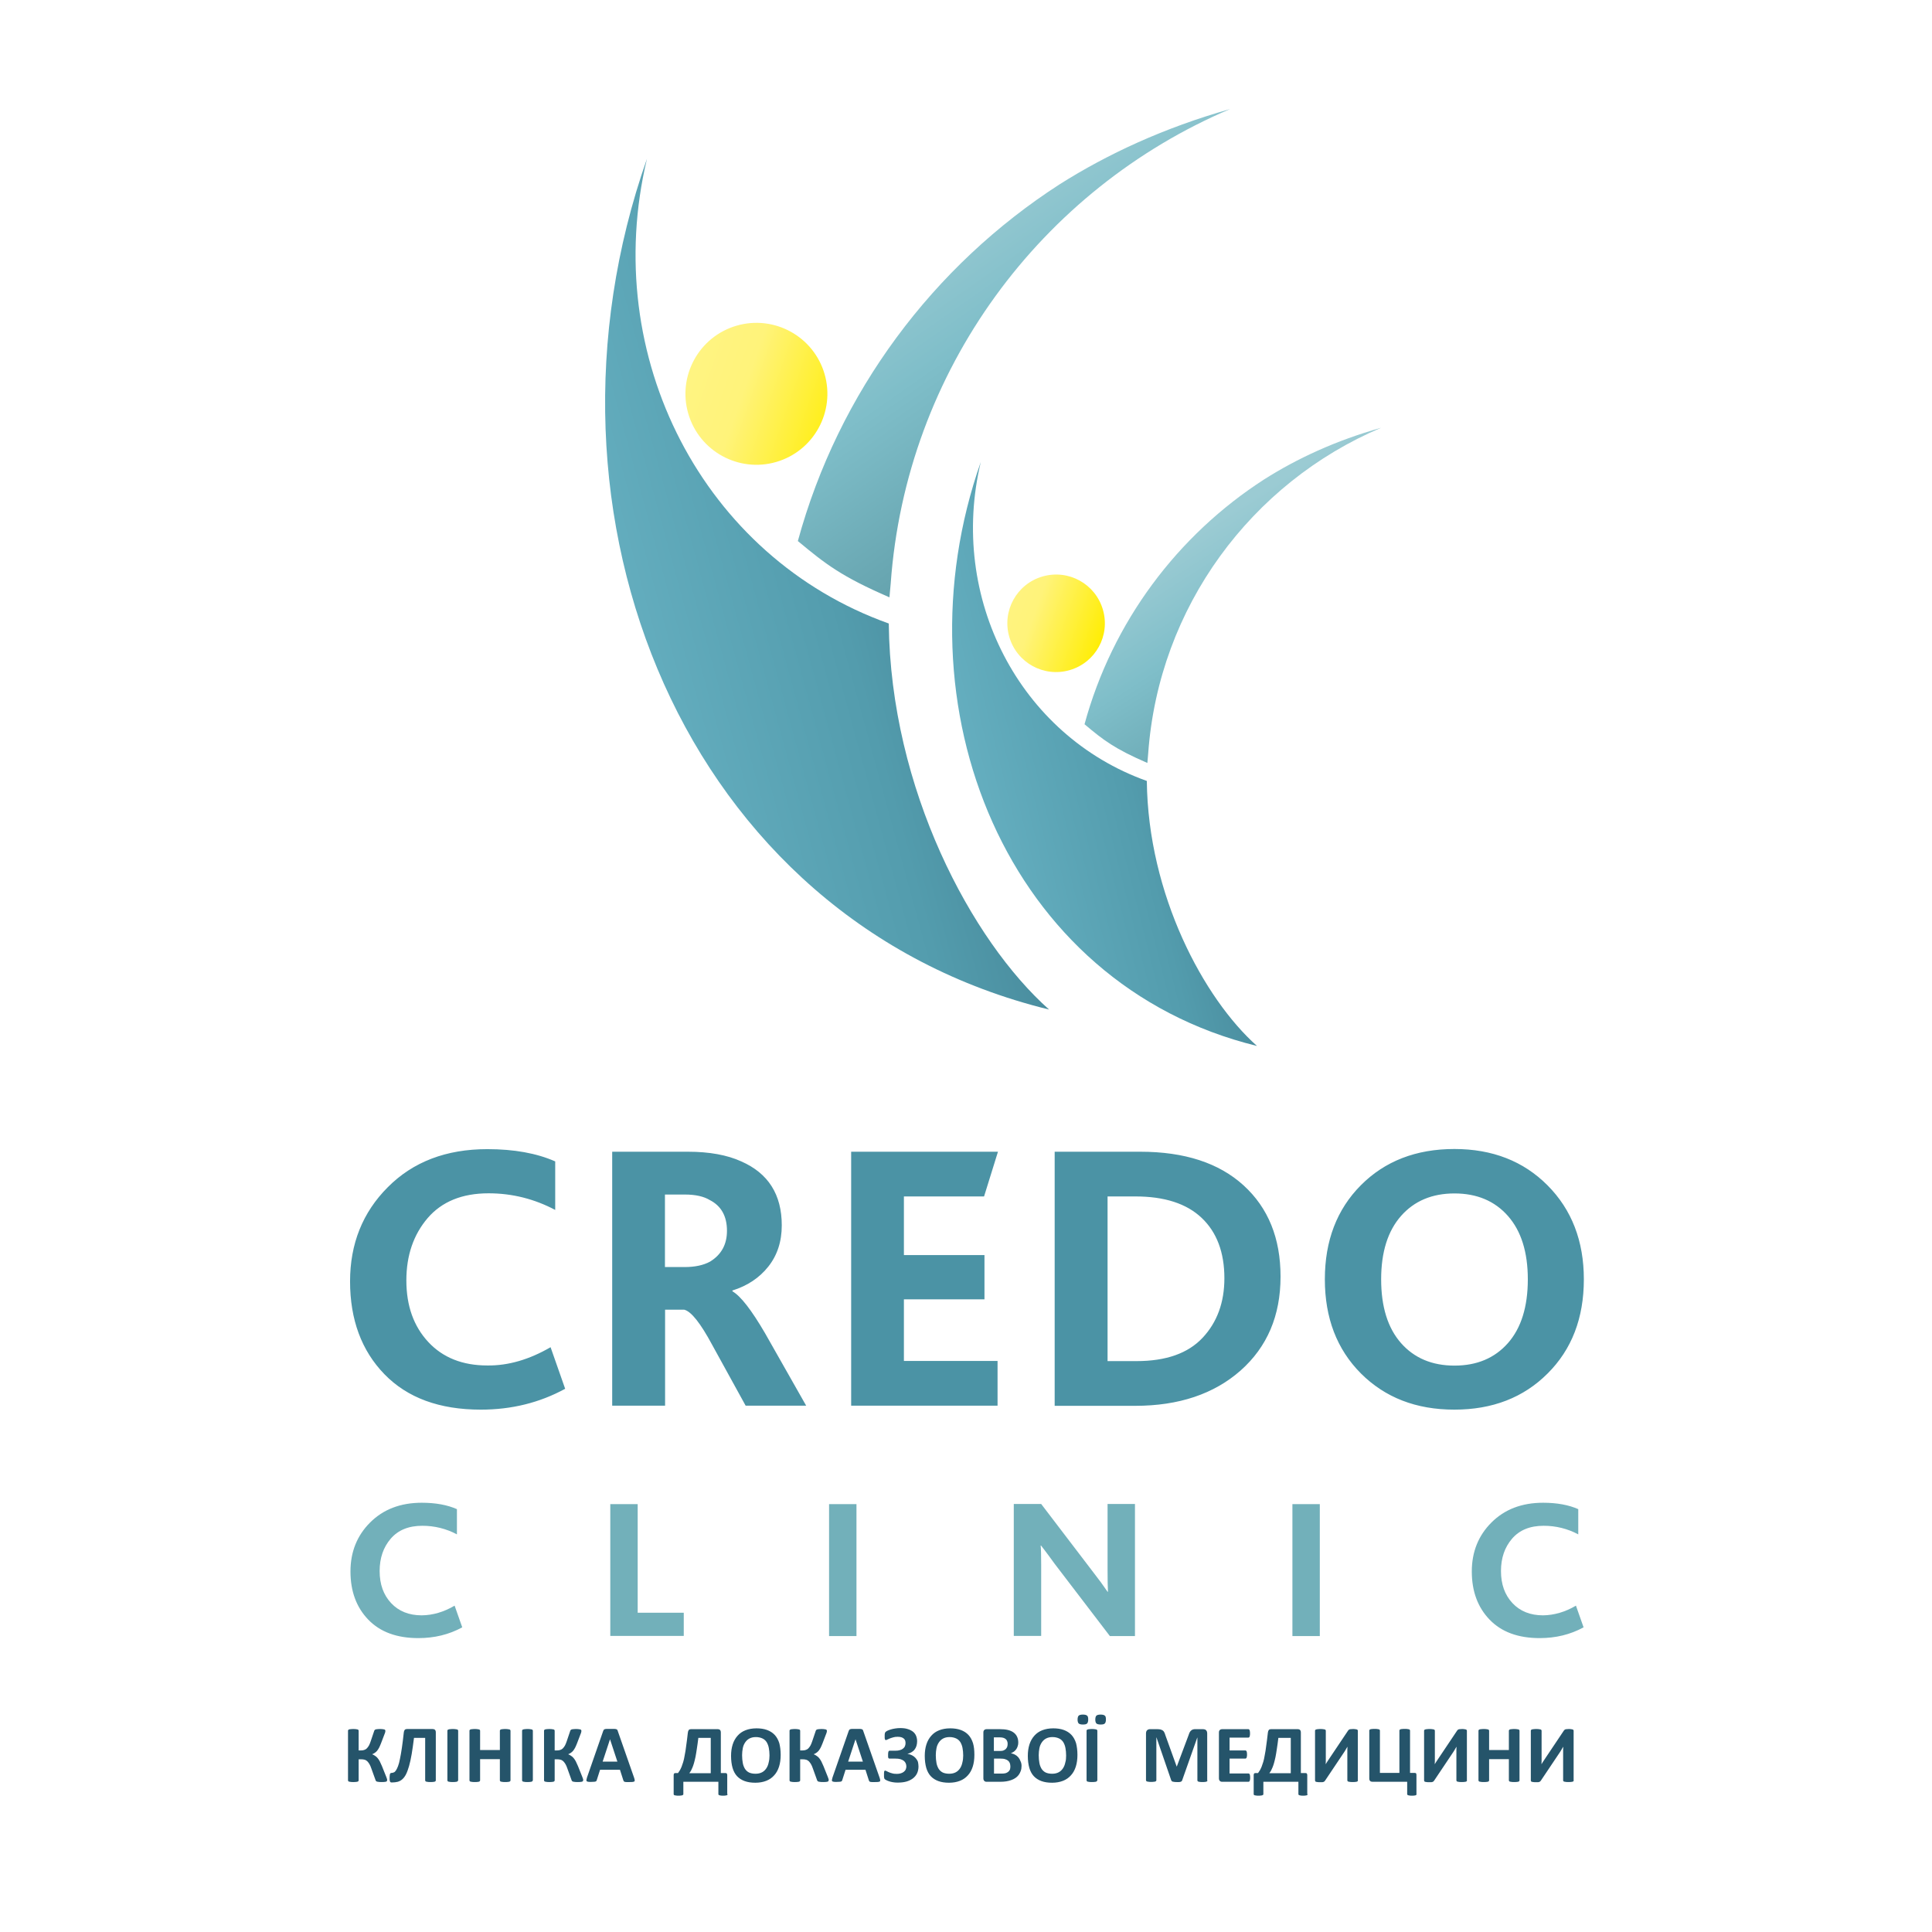 <?xml version="1.0" encoding="UTF-8"?> <!-- Generator: Adobe Illustrator 24.1.2, SVG Export Plug-In . SVG Version: 6.00 Build 0) --> <svg xmlns="http://www.w3.org/2000/svg" xmlns:xlink="http://www.w3.org/1999/xlink" id="Слой_1" x="0px" y="0px" viewBox="0 0 141.73 141.73" style="enable-background:new 0 0 141.73 141.73;" xml:space="preserve"> <style type="text/css"> .st0{fill:#207243;} .st1{filter:url(#Adobe_OpacityMaskFilter);} .st2{fill:#FFFFFF;} .st3{fill:url(#);} .st4{mask:url(#SVGID_1_);} .st5{clip-path:url(#SVGID_2_);fill:#207243;} .st6{filter:url(#Adobe_OpacityMaskFilter_1_);} .st7{mask:url(#SVGID_4_);} .st8{clip-path:url(#SVGID_5_);fill:#207243;} .st9{filter:url(#Adobe_OpacityMaskFilter_2_);} .st10{mask:url(#SVGID_6_);} .st11{clip-path:url(#SVGID_8_);fill:#207243;} .st12{filter:url(#Adobe_OpacityMaskFilter_3_);} .st13{mask:url(#SVGID_9_);} .st14{clip-path:url(#SVGID_10_);fill:#207243;} .st15{filter:url(#Adobe_OpacityMaskFilter_4_);} .st16{mask:url(#SVGID_11_);} .st17{clip-path:url(#SVGID_12_);fill:#207243;} .st18{filter:url(#Adobe_OpacityMaskFilter_5_);} .st19{mask:url(#SVGID_14_);} .st20{clip-path:url(#SVGID_15_);fill:#207243;} .st21{fill:#C5002C;} .st22{fill:#1E5C8C;} .st23{fill-rule:evenodd;clip-rule:evenodd;fill:#77B2CE;} .st24{fill-rule:evenodd;clip-rule:evenodd;fill:#77B3CF;} .st25{fill-rule:evenodd;clip-rule:evenodd;fill:#244673;} .st26{fill:#244673;} .st27{fill:#4B93A5;} .st28{fill:#72B0BA;} .st29{clip-path:url(#SVGID_16_);fill:url(#SVGID_18_);} .st30{clip-path:url(#SVGID_19_);fill:url(#SVGID_20_);} .st31{clip-path:url(#SVGID_22_);fill:url(#SVGID_23_);} .st32{clip-path:url(#SVGID_24_);fill:url(#SVGID_26_);} .st33{clip-path:url(#SVGID_27_);fill:url(#SVGID_28_);} .st34{clip-path:url(#SVGID_30_);fill:url(#SVGID_31_);} .st35{fill:#25546A;} .st36{fill:#274842;} .st37{fill:#3B3C3A;} .st38{fill:#144175;} .st39{fill:#9E0B0C;} .st40{fill:#1B4D8B;} .st41{fill:#9B9C9C;} .st42{clip-path:url(#SVGID_32_);} .st43{clip-path:url(#SVGID_36_);} .st44{clip-path:url(#SVGID_37_);} .st45{clip-path:url(#SVGID_40_);} .st46{clip-path:url(#SVGID_43_);} .st47{clip-path:url(#SVGID_46_);} .st48{clip-path:url(#SVGID_49_);} .st49{clip-path:url(#SVGID_52_);} .st50{clip-path:url(#SVGID_56_);} .st51{clip-path:url(#SVGID_60_);} .st52{clip-path:url(#SVGID_64_);} .st53{clip-path:url(#SVGID_68_);} .st54{fill:#C50015;} .st55{fill-rule:evenodd;clip-rule:evenodd;fill:#C72921;} .st56{fill-rule:evenodd;clip-rule:evenodd;fill:#FFFFFF;} .st57{fill-rule:evenodd;clip-rule:evenodd;fill:#DB8910;} .st58{fill:#2059A2;} .st59{fill:#DB8910;} .st60{fill:#1865AD;} .st61{fill:#243E64;} .st62{fill:#44865D;} .st63{fill:#3C91CF;} .st64{fill:none;stroke:#3C91CF;stroke-width:0.536;stroke-miterlimit:22.926;} .st65{fill:none;stroke:#3C91CF;stroke-width:0.699;stroke-miterlimit:22.926;} .st66{clip-path:url(#SVGID_72_);} .st67{fill:none;stroke:#000000;stroke-width:0.216;stroke-miterlimit:22.926;} .st68{fill-rule:evenodd;clip-rule:evenodd;} .st69{fill:#252065;} .st70{fill:#255498;} .st71{fill:url(#SVGID_76_);} .st72{fill:url(#SVGID_78_);} .st73{fill:#121100;} .st74{fill:#9C9D9D;} .st75{fill:#CBAF69;} .st76{fill-rule:evenodd;clip-rule:evenodd;fill:#CBAF69;} .st77{fill-rule:evenodd;clip-rule:evenodd;fill:#D7B855;} .st78{fill-rule:evenodd;clip-rule:evenodd;fill:#7F601C;} .st79{fill-rule:evenodd;clip-rule:evenodd;fill:#171500;} .st80{fill-rule:evenodd;clip-rule:evenodd;fill:#EDF7FD;} .st81{fill-rule:evenodd;clip-rule:evenodd;fill:#4271B3;} .st82{fill-rule:evenodd;clip-rule:evenodd;fill:#213846;} .st83{fill-rule:evenodd;clip-rule:evenodd;fill:#9BC3E8;} .st84{fill-rule:evenodd;clip-rule:evenodd;fill:#1E2B45;} .st85{fill-rule:evenodd;clip-rule:evenodd;fill:#A85424;} .st86{fill-rule:evenodd;clip-rule:evenodd;fill:#AD8624;} .st87{fill:none;} .st88{fill:#355847;} .st89{fill-rule:evenodd;clip-rule:evenodd;fill:#3C974C;} .st90{clip-path:url(#SVGID_80_);fill:url(#SVGID_82_);} .st91{clip-path:url(#SVGID_84_);} .st92{clip-path:url(#SVGID_86_);} .st93{fill:none;stroke:#F7FBFE;stroke-width:0.427;stroke-miterlimit:22.926;} .st94{clip-path:url(#SVGID_90_);} .st95{clip-path:url(#SVGID_92_);} .st96{clip-path:url(#SVGID_96_);} .st97{clip-path:url(#SVGID_98_);} .st98{clip-path:url(#SVGID_102_);} .st99{clip-path:url(#SVGID_103_);} .st100{clip-path:url(#SVGID_106_);fill:url(#SVGID_107_);} .st101{clip-path:url(#SVGID_109_);} .st102{clip-path:url(#SVGID_111_);} .st103{clip-path:url(#SVGID_115_);} .st104{clip-path:url(#SVGID_117_);} .st105{clip-path:url(#SVGID_121_);} .st106{clip-path:url(#SVGID_123_);} .st107{clip-path:url(#SVGID_127_);fill:url(#SVGID_129_);} .st108{clip-path:url(#SVGID_131_);} .st109{clip-path:url(#SVGID_133_);} .st110{fill:#F1E713;} .st111{clip-path:url(#SVGID_136_);} .st112{clip-path:url(#SVGID_138_);} .st113{fill:#313B85;} .st114{clip-path:url(#SVGID_142_);} .st115{clip-path:url(#SVGID_144_);} .st116{fill:#BDBCBA;} .st117{clip-path:url(#SVGID_148_);fill:url(#SVGID_150_);} .st118{clip-path:url(#SVGID_152_);} .st119{clip-path:url(#SVGID_154_);} .st120{clip-path:url(#SVGID_157_);fill:url(#SVGID_159_);} .st121{fill:#3F8CCA;} .st122{fill:none;stroke:#333C88;stroke-width:0.505;stroke-miterlimit:22.926;} .st123{clip-path:url(#SVGID_161_);fill:url(#SVGID_163_);} .st124{clip-path:url(#SVGID_165_);fill:url(#SVGID_167_);} .st125{clip-path:url(#SVGID_169_);fill:url(#SVGID_171_);} .st126{clip-path:url(#SVGID_173_);fill:url(#SVGID_175_);} .st127{clip-path:url(#SVGID_176_);fill:url(#SVGID_178_);} .st128{clip-path:url(#SVGID_180_);fill:url(#SVGID_182_);} .st129{clip-path:url(#SVGID_184_);fill:url(#SVGID_185_);} .st130{clip-path:url(#SVGID_187_);fill:url(#SVGID_188_);} .st131{fill:none;stroke:#333C88;stroke-width:0.427;stroke-miterlimit:22.926;} .st132{clip-path:url(#SVGID_190_);fill:url(#SVGID_191_);} .st133{fill-rule:evenodd;clip-rule:evenodd;fill:#6DA93A;} .st134{fill:#6DA93A;} .st135{fill:#0A4541;} .st136{fill:#494A49;} .st137{fill:#292830;} .st138{fill:#C8291F;} .st139{fill-rule:evenodd;clip-rule:evenodd;fill:#F0DC30;} .st140{fill-rule:evenodd;clip-rule:evenodd;fill:#C9381D;} .st141{fill-rule:evenodd;clip-rule:evenodd;fill:#53A260;} .st142{fill:url(#SVGID_193_);} .st143{fill:url(#SVGID_194_);} .st144{fill:url(#SVGID_196_);} .st145{fill:url(#SVGID_197_);} .st146{fill:url(#SVGID_199_);} .st147{fill:url(#SVGID_200_);} .st148{fill:url(#SVGID_202_);} .st149{fill:url(#SVGID_203_);} .st150{fill:url(#SVGID_205_);} .st151{fill:url(#SVGID_206_);} .st152{fill:url(#SVGID_208_);} .st153{fill:url(#SVGID_209_);} .st154{fill:url(#SVGID_211_);} .st155{fill:url(#SVGID_212_);} .st156{fill:url(#SVGID_213_);} .st157{fill:url(#SVGID_214_);} .st158{fill:url(#SVGID_215_);} .st159{fill:url(#SVGID_216_);} .st160{fill:url(#SVGID_217_);} .st161{fill:url(#SVGID_218_);} .st162{fill:url(#SVGID_219_);} .st163{fill:url(#SVGID_220_);} .st164{fill:url(#SVGID_221_);} .st165{fill:url(#SVGID_222_);} .st166{fill:url(#SVGID_223_);} .st167{fill:url(#SVGID_224_);} .st168{fill-rule:evenodd;clip-rule:evenodd;fill:#FEFEFE;} .st169{fill-rule:evenodd;clip-rule:evenodd;fill:#121100;} .st170{fill-rule:evenodd;clip-rule:evenodd;fill:#090100;} .st171{clip-path:url(#SVGID_225_);} .st172{fill:url(#SVGID_226_);} .st173{fill:url(#SVGID_227_);} .st174{fill:url(#SVGID_228_);} .st175{fill:url(#SVGID_229_);} .st176{fill:url(#SVGID_230_);} .st177{fill:url(#SVGID_231_);} .st178{fill:url(#SVGID_232_);} .st179{fill:url(#SVGID_233_);} .st180{fill:url(#SVGID_234_);} .st181{fill:url(#SVGID_235_);} .st182{fill:url(#SVGID_236_);} .st183{fill:url(#SVGID_237_);} .st184{fill:url(#SVGID_238_);} .st185{fill:url(#SVGID_240_);} .st186{fill:#9A7100;} .st187{fill:#966400;} .st188{fill-rule:evenodd;clip-rule:evenodd;fill:#710F00;} .st189{fill:#945A42;} .st190{fill-rule:evenodd;clip-rule:evenodd;fill:#9C2D35;} .st191{fill:#710F00;} .st192{fill-rule:evenodd;clip-rule:evenodd;fill:#9A7100;} .st193{fill:#721301;} .st194{fill-rule:evenodd;clip-rule:evenodd;fill:#15140D;} .st195{fill:#422609;} .st196{fill:#C82F14;} .st197{fill:#EECECE;} .st198{fill:none;stroke:#229E95;stroke-width:41.017;stroke-miterlimit:10;} .st199{fill:#229E95;} .st200{fill:#06483F;} .st201{fill:#FEFEFE;} .st202{fill:#F1B634;} .st203{fill:#54362C;} .st204{fill-rule:evenodd;clip-rule:evenodd;fill:#7B2928;stroke:#7B2928;stroke-width:0.283;stroke-miterlimit:10;} .st205{fill-rule:evenodd;clip-rule:evenodd;fill:#9C2228;} .st206{fill:#9C2228;} .st207{fill:#0E0C00;} .st208{fill:#431F25;} .st209{fill:#94003A;} .st210{fill:#FAF8CD;} .st211{fill-rule:evenodd;clip-rule:evenodd;fill:#D6B900;} .st212{clip-path:url(#SVGID_241_);fill:url(#XMLID_12_);} .st213{clip-path:url(#SVGID_242_);fill:url(#XMLID_13_);} .st214{clip-path:url(#SVGID_243_);fill:url(#XMLID_14_);} .st215{clip-path:url(#XMLID_15_);fill:url(#XMLID_16_);} .st216{clip-path:url(#SVGID_244_);fill:url(#XMLID_17_);} .st217{clip-path:url(#XMLID_18_);fill:url(#XMLID_19_);} </style> <g> <path class="st27" d="M102.78,98.53c0.97,1.1,2.28,1.65,3.92,1.65c1.64,0,2.95-0.55,3.92-1.65c0.97-1.1,1.46-2.66,1.46-4.68 c0-2-0.49-3.55-1.46-4.65c-0.97-1.1-2.28-1.65-3.92-1.65c-1.64,0-2.95,0.55-3.92,1.65c-0.97,1.1-1.46,2.65-1.46,4.65 C101.32,95.87,101.81,97.43,102.78,98.53 M106.69,103.41c-2.81,0-5.09-0.89-6.86-2.66c-1.76-1.77-2.64-4.07-2.64-6.9 c0-2.83,0.88-5.13,2.64-6.9c1.76-1.77,4.05-2.66,6.86-2.66c2.79,0,5.07,0.89,6.84,2.67c1.77,1.78,2.66,4.08,2.66,6.89 c0,2.85-0.89,5.15-2.66,6.91C111.76,102.53,109.48,103.41,106.69,103.41z M81.25,99.85h2.12c2.17,0,3.78-0.57,4.85-1.71 c1.07-1.14,1.6-2.6,1.6-4.37c0-1.9-0.56-3.38-1.67-4.43c-1.11-1.05-2.73-1.57-4.86-1.57h-2.04V99.85z M77.37,103.13V84.49h6.28 c3.24,0,5.77,0.82,7.58,2.47c1.81,1.65,2.71,3.88,2.71,6.69c0,2.87-0.98,5.16-2.93,6.89c-1.95,1.72-4.53,2.59-7.73,2.59H77.37z M62.44,103.13V84.49h10.77l-1.02,3.28h-5.88v4.3h5.91v3.25h-5.91v4.52h6.87v3.28H62.44z M48.78,92.95h1.44 c0.75,0,1.38-0.13,1.87-0.4c0.83-0.51,1.24-1.26,1.24-2.26c0-1.07-0.42-1.83-1.27-2.26c-0.43-0.26-1.04-0.4-1.81-0.4h-1.47V92.95z M44.91,103.13V84.49h5.57c1.56,0,2.87,0.24,3.9,0.71c1.98,0.87,2.97,2.43,2.97,4.69c0,1.19-0.33,2.2-0.99,3.03 c-0.66,0.83-1.54,1.41-2.63,1.75v0.06c0.6,0.34,1.39,1.36,2.38,3.05l3.03,5.34h-4.44l-2.46-4.47c-0.85-1.58-1.53-2.44-2.04-2.57 h-1.41v7.04H44.91z M40.39,98.83l1.07,3.05c-1.87,1.02-3.93,1.53-6.19,1.53c-3.04,0-5.39-0.87-7.07-2.6 c-1.68-1.73-2.52-4.01-2.52-6.81c0-2.75,0.92-5.06,2.77-6.91c1.85-1.86,4.28-2.79,7.3-2.79c1.96,0,3.62,0.3,4.98,0.9v3.56 c-1.53-0.81-3.16-1.22-4.89-1.22c-1.94,0-3.43,0.61-4.47,1.82c-1.04,1.22-1.56,2.74-1.56,4.57c0,1.87,0.54,3.37,1.61,4.52 c1.07,1.15,2.52,1.72,4.33,1.72C37.29,100.19,38.84,99.73,40.39,98.83z"></path> <path class="st28" d="M115.61,117.79l0.56,1.59c-0.97,0.53-2.04,0.79-3.22,0.79c-1.58,0-2.8-0.45-3.67-1.35 c-0.87-0.9-1.31-2.08-1.31-3.54c0-1.43,0.48-2.63,1.44-3.59c0.96-0.96,2.22-1.45,3.79-1.45c1.02,0,1.88,0.16,2.58,0.47v1.85 c-0.79-0.42-1.64-0.63-2.54-0.63c-1.01,0-1.78,0.32-2.32,0.95c-0.54,0.63-0.81,1.42-0.81,2.37c0,0.97,0.28,1.75,0.84,2.35 c0.56,0.6,1.31,0.9,2.25,0.9C114,118.49,114.81,118.26,115.61,117.79 M94.81,120.02v-9.68h2.01v9.68H94.81z M83.27,120.02h-1.85 l-4.05-5.3c-0.04-0.06-0.18-0.25-0.43-0.59c-0.24-0.33-0.44-0.58-0.57-0.75h-0.03c0.03,0.23,0.04,0.71,0.04,1.42v5.21h-2.01v-9.68 h2.01l3.89,5.1c0.33,0.42,0.66,0.87,0.98,1.34h0.03c-0.02-0.34-0.03-0.88-0.03-1.62v-4.82h2.01V120.02z M60.82,120.02v-9.68h2.01 v9.68H60.82z M44.77,120.02v-9.68h2.01v7.97h3.38v1.7H44.77z M33.35,117.79l0.56,1.59c-0.97,0.53-2.04,0.79-3.22,0.79 c-1.58,0-2.8-0.45-3.67-1.35c-0.87-0.9-1.31-2.08-1.31-3.54c0-1.43,0.48-2.63,1.44-3.59c0.96-0.96,2.22-1.45,3.79-1.45 c1.02,0,1.88,0.16,2.58,0.47v1.85c-0.79-0.42-1.64-0.63-2.54-0.63c-1.01,0-1.78,0.32-2.32,0.95c-0.54,0.63-0.81,1.42-0.81,2.37 c0,0.97,0.28,1.75,0.84,2.35c0.56,0.6,1.31,0.9,2.25,0.9C31.75,118.49,32.55,118.26,33.35,117.79z"></path> <g> <defs> <path id="SVGID_35_" d="M65.25,43.82c-3.53-1.53-4.69-2.44-6.72-4.13c2.98-10.92,9.94-20.2,19.22-26.18 c3.5-2.21,7.62-4.13,12.49-5.51C76.4,13.88,66.46,27.13,65.34,42.82C65.31,43.2,65.27,43.53,65.25,43.82"></path> </defs> <clipPath id="SVGID_1_"> <use xlink:href="#SVGID_35_" style="overflow:visible;"></use> </clipPath> <linearGradient id="SVGID_2_" gradientUnits="userSpaceOnUse" x1="-961.088" y1="779.917" x2="-960.928" y2="779.917" gradientTransform="matrix(-179.56 -264.891 261.875 -177.514 -376723.344 -116088.953)"> <stop offset="0" style="stop-color:#61A1AD"></stop> <stop offset="0.28" style="stop-color:#66A4AF"></stop> <stop offset="0.52" style="stop-color:#7FBEC9"></stop> <stop offset="0.71" style="stop-color:#9BCBD3"></stop> <stop offset="1" style="stop-color:#A4D0D6"></stop> </linearGradient> <polygon style="clip-path:url(#SVGID_1_);fill:url(#SVGID_2_);" points="106.87,32.54 80.25,-6.73 41.89,19.28 68.51,58.55 "></polygon> </g> <g> <defs> <path id="SVGID_38_" d="M76.96,74.06C71.27,69,65.33,57.88,65.2,45.74c-13.62-4.86-21.21-19.58-17.74-34.09 C38.29,37.7,50.11,67.49,76.96,74.06"></path> </defs> <clipPath id="SVGID_4_"> <use xlink:href="#SVGID_38_" style="overflow:visible;"></use> </clipPath> <linearGradient id="SVGID_5_" gradientUnits="userSpaceOnUse" x1="-961.055" y1="778.977" x2="-960.916" y2="778.977" gradientTransform="matrix(-319.71 85.298 -104.066 -390.055 -226111.281 385856.844)"> <stop offset="0" style="stop-color:#387183"></stop> <stop offset="0.46" style="stop-color:#539CAD"></stop> <stop offset="1" style="stop-color:#6EB8C9"></stop> </linearGradient> <polygon style="clip-path:url(#SVGID_4_);fill:url(#SVGID_5_);" points="74.39,2.02 22.75,15.8 40.86,83.7 92.51,69.92 "></polygon> </g> <g> <defs> <path id="SVGID_41_" d="M54.04,23.89c2.76-0.8,5.65,0.79,6.45,3.55c0.8,2.76-0.79,5.65-3.55,6.45c-2.76,0.8-5.65-0.79-6.45-3.55 C49.69,27.58,51.28,24.69,54.04,23.89"></path> </defs> <clipPath id="SVGID_6_"> <use xlink:href="#SVGID_41_" style="overflow:visible;"></use> </clipPath> <linearGradient id="SVGID_8_" gradientUnits="userSpaceOnUse" x1="-965.133" y1="779.044" x2="-964.976" y2="779.044" gradientTransform="matrix(-81.967 -29.142 26.541 -74.651 -99723.969 30061.637)"> <stop offset="0" style="stop-color:#FFED00"></stop> <stop offset="0.6" style="stop-color:#FFF37A"></stop> <stop offset="1" style="stop-color:#FFF484"></stop> </linearGradient> <polygon style="clip-path:url(#SVGID_6_);fill:url(#SVGID_8_);" points="64.96,24.39 50.99,19.43 46.03,33.4 59.99,38.36 "></polygon> </g> <g> <defs> <path id="SVGID_44_" d="M84.17,55.97c-2.42-1.05-3.22-1.67-4.61-2.84c2.04-7.5,6.82-13.87,13.19-17.97 c2.4-1.52,5.23-2.84,8.57-3.78c-9.5,4.03-16.32,13.13-17.09,23.9C84.21,55.54,84.19,55.77,84.17,55.97"></path> </defs> <clipPath id="SVGID_9_"> <use xlink:href="#SVGID_44_" style="overflow:visible;"></use> </clipPath> <linearGradient id="SVGID_10_" gradientUnits="userSpaceOnUse" x1="-961.074" y1="780.067" x2="-960.914" y2="780.067" gradientTransform="matrix(-123.267 -181.846 179.775 -121.863 -258604.188 -79647.727)"> <stop offset="0" style="stop-color:#61A1AD"></stop> <stop offset="0.28" style="stop-color:#66A4AF"></stop> <stop offset="0.52" style="stop-color:#7FBEC9"></stop> <stop offset="0.71" style="stop-color:#9BCBD3"></stop> <stop offset="1" style="stop-color:#A4D0D6"></stop> </linearGradient> <polygon style="clip-path:url(#SVGID_9_);fill:url(#SVGID_10_);" points="112.74,48.23 94.47,21.27 68.13,39.12 86.41,66.08 "></polygon> </g> <g> <defs> <path id="SVGID_47_" d="M92.21,76.73c-3.91-3.48-7.99-11.11-8.08-19.44c-9.35-3.34-14.56-13.44-12.18-23.4 C65.66,51.77,73.78,72.22,92.21,76.73"></path> </defs> <clipPath id="SVGID_11_"> <use xlink:href="#SVGID_47_" style="overflow:visible;"></use> </clipPath> <linearGradient id="SVGID_12_" gradientUnits="userSpaceOnUse" x1="-961.186" y1="779.026" x2="-961.047" y2="779.026" gradientTransform="matrix(-219.479 58.557 -71.441 -267.771 -155209.75 264935.031)"> <stop offset="0" style="stop-color:#387183"></stop> <stop offset="0.46" style="stop-color:#539CAD"></stop> <stop offset="1" style="stop-color:#6EB8C9"></stop> </linearGradient> <polygon style="clip-path:url(#SVGID_11_);fill:url(#SVGID_12_);" points="90.45,27.27 54.99,36.73 67.43,83.35 102.88,73.89 "></polygon> </g> <g> <defs> <path id="SVGID_50_" d="M76.48,42.29c1.9-0.55,3.88,0.54,4.43,2.44c0.55,1.9-0.54,3.88-2.44,4.43c-1.9,0.55-3.88-0.54-4.43-2.44 C73.49,44.82,74.58,42.84,76.48,42.29"></path> </defs> <clipPath id="SVGID_14_"> <use xlink:href="#SVGID_50_" style="overflow:visible;"></use> </clipPath> <linearGradient id="SVGID_15_" gradientUnits="userSpaceOnUse" x1="-965.414" y1="779.56" x2="-965.258" y2="779.56" gradientTransform="matrix(-56.269 -20.006 18.22 -51.248 -68445.039 20684.184)"> <stop offset="0" style="stop-color:#FFED00"></stop> <stop offset="0.6" style="stop-color:#FFF37A"></stop> <stop offset="1" style="stop-color:#FFF484"></stop> </linearGradient> <polygon style="clip-path:url(#SVGID_14_);fill:url(#SVGID_15_);" points="83.97,42.64 74.38,39.23 70.97,48.82 80.56,52.22 "></polygon> </g> <path class="st35" d="M70.66,128.78c0-0.2-0.02-0.39-0.05-0.55c-0.03-0.17-0.09-0.31-0.16-0.43c-0.08-0.12-0.18-0.21-0.31-0.27 c-0.13-0.06-0.29-0.1-0.48-0.1c-0.19,0-0.35,0.04-0.48,0.11c-0.13,0.07-0.23,0.17-0.31,0.29c-0.08,0.12-0.14,0.26-0.17,0.42 c-0.03,0.16-0.05,0.33-0.05,0.51c0,0.21,0.02,0.4,0.05,0.57c0.03,0.17,0.09,0.31,0.16,0.43c0.08,0.12,0.18,0.21,0.3,0.27 c0.13,0.06,0.29,0.09,0.48,0.09c0.19,0,0.35-0.04,0.48-0.11c0.13-0.07,0.23-0.17,0.31-0.29c0.08-0.12,0.14-0.27,0.17-0.43 C70.64,129.14,70.66,128.96,70.66,128.78 M71.48,128.74c0,0.32-0.04,0.61-0.12,0.86c-0.08,0.25-0.2,0.47-0.36,0.64 c-0.16,0.18-0.35,0.31-0.58,0.4c-0.23,0.09-0.5,0.14-0.8,0.14c-0.3,0-0.56-0.04-0.78-0.12c-0.22-0.08-0.41-0.2-0.56-0.36 c-0.15-0.16-0.26-0.37-0.33-0.61c-0.07-0.25-0.11-0.54-0.11-0.88c0-0.31,0.04-0.59,0.12-0.84c0.08-0.25,0.2-0.46,0.36-0.64 c0.16-0.18,0.35-0.31,0.58-0.4c0.23-0.09,0.5-0.14,0.81-0.14c0.29,0,0.55,0.04,0.77,0.12c0.22,0.08,0.41,0.2,0.56,0.36 c0.15,0.16,0.26,0.36,0.34,0.61C71.45,128.12,71.48,128.4,71.48,128.74z M67.38,129.59c0,0.19-0.04,0.37-0.11,0.51 c-0.07,0.15-0.18,0.27-0.31,0.37c-0.14,0.1-0.3,0.18-0.49,0.23c-0.19,0.05-0.4,0.07-0.63,0.07c-0.13,0-0.24-0.01-0.35-0.03 c-0.11-0.02-0.2-0.04-0.28-0.07c-0.08-0.03-0.14-0.05-0.19-0.08c-0.05-0.03-0.08-0.05-0.1-0.06c-0.02-0.02-0.03-0.03-0.04-0.05 c-0.01-0.02-0.02-0.04-0.02-0.08c-0.01-0.03-0.01-0.07-0.01-0.12c0-0.05,0-0.11,0-0.18c0-0.08,0.01-0.14,0.02-0.17 c0.02-0.03,0.04-0.04,0.07-0.04c0.02,0,0.06,0.01,0.1,0.04c0.04,0.02,0.1,0.05,0.17,0.08c0.07,0.03,0.15,0.06,0.24,0.08 c0.09,0.03,0.21,0.04,0.34,0.04c0.11,0,0.2-0.01,0.29-0.04c0.09-0.03,0.16-0.06,0.22-0.11c0.06-0.05,0.11-0.1,0.14-0.17 c0.03-0.07,0.05-0.14,0.05-0.22c0-0.09-0.02-0.17-0.05-0.24c-0.03-0.07-0.08-0.13-0.14-0.18c-0.07-0.05-0.15-0.09-0.25-0.12 c-0.1-0.03-0.22-0.04-0.36-0.04h-0.41c-0.03,0-0.05,0-0.07-0.01c-0.02-0.01-0.03-0.02-0.04-0.04c-0.01-0.02-0.02-0.05-0.02-0.09 c0-0.04,0-0.09,0-0.15c0-0.06,0-0.1,0.01-0.14c0-0.04,0.01-0.07,0.02-0.09c0.01-0.02,0.02-0.04,0.04-0.05 c0.02-0.01,0.04-0.01,0.06-0.01h0.41c0.12,0,0.23-0.01,0.32-0.04c0.09-0.02,0.17-0.06,0.23-0.11c0.06-0.05,0.11-0.1,0.14-0.17 c0.03-0.07,0.05-0.14,0.05-0.23c0-0.07-0.01-0.14-0.03-0.2c-0.02-0.06-0.06-0.11-0.11-0.15c-0.05-0.04-0.11-0.07-0.18-0.09 c-0.07-0.02-0.16-0.03-0.26-0.03c-0.12,0-0.23,0.01-0.32,0.04c-0.09,0.03-0.18,0.05-0.25,0.08c-0.07,0.03-0.13,0.06-0.18,0.08 c-0.05,0.03-0.09,0.04-0.11,0.04c-0.01,0-0.03,0-0.04-0.01c-0.01-0.01-0.02-0.02-0.03-0.04c-0.01-0.02-0.01-0.05-0.02-0.09 c0-0.04,0-0.08,0-0.14c0-0.04,0-0.08,0-0.11c0-0.03,0.01-0.06,0.01-0.09c0.01-0.03,0.01-0.05,0.02-0.07 c0.01-0.02,0.03-0.04,0.05-0.06c0.02-0.02,0.06-0.04,0.13-0.08c0.07-0.03,0.14-0.06,0.24-0.09c0.09-0.03,0.2-0.05,0.32-0.07 c0.12-0.02,0.24-0.03,0.37-0.03c0.21,0,0.39,0.02,0.54,0.07c0.15,0.04,0.28,0.11,0.39,0.19c0.1,0.08,0.18,0.18,0.23,0.3 c0.05,0.12,0.08,0.26,0.08,0.41c0,0.12-0.02,0.24-0.05,0.34c-0.03,0.1-0.08,0.19-0.14,0.27c-0.06,0.08-0.14,0.14-0.22,0.19 c-0.09,0.05-0.18,0.09-0.29,0.12v0.01c0.12,0.01,0.23,0.05,0.33,0.1c0.1,0.05,0.19,0.12,0.26,0.2c0.07,0.08,0.13,0.17,0.17,0.28 C67.36,129.36,67.38,129.47,67.38,129.59z M62.76,127.59L62.76,127.59l-0.54,1.64h1.08L62.76,127.59z M64.53,130.42 c0.02,0.07,0.04,0.13,0.04,0.17c0.01,0.04,0,0.07-0.02,0.09c-0.02,0.02-0.06,0.03-0.12,0.04c-0.05,0.01-0.13,0.01-0.23,0.01 c-0.1,0-0.18,0-0.24,0c-0.06,0-0.1-0.01-0.13-0.02c-0.03-0.01-0.05-0.02-0.06-0.04c-0.01-0.02-0.02-0.04-0.03-0.06l-0.25-0.78 h-1.46l-0.24,0.75c-0.01,0.03-0.02,0.05-0.03,0.07c-0.01,0.02-0.03,0.03-0.06,0.04c-0.03,0.01-0.07,0.02-0.12,0.02 c-0.05,0-0.12,0.01-0.21,0.01c-0.09,0-0.16,0-0.21-0.01c-0.05-0.01-0.09-0.02-0.11-0.04c-0.02-0.02-0.03-0.06-0.02-0.1 c0.01-0.04,0.02-0.1,0.04-0.17l1.19-3.42c0.01-0.03,0.03-0.06,0.04-0.08c0.02-0.02,0.04-0.04,0.08-0.05 c0.04-0.01,0.08-0.02,0.15-0.02c0.06,0,0.14,0,0.24,0c0.12,0,0.21,0,0.28,0c0.07,0,0.12,0.01,0.16,0.02 c0.04,0.01,0.07,0.03,0.08,0.05c0.02,0.02,0.03,0.05,0.04,0.09L64.53,130.42z M60.79,130.61c0,0.02-0.01,0.04-0.02,0.05 c-0.01,0.02-0.03,0.03-0.06,0.04c-0.03,0.01-0.07,0.02-0.12,0.02c-0.05,0.01-0.12,0.01-0.2,0.01c-0.09,0-0.16,0-0.21-0.01 c-0.05-0.01-0.1-0.01-0.13-0.02c-0.03-0.01-0.06-0.03-0.07-0.04c-0.02-0.02-0.03-0.04-0.04-0.07l-0.31-0.86 c-0.04-0.13-0.09-0.23-0.14-0.32c-0.05-0.08-0.1-0.15-0.16-0.21c-0.06-0.05-0.12-0.09-0.2-0.11c-0.07-0.02-0.16-0.03-0.25-0.03 h-0.18v1.55c0,0.02-0.01,0.04-0.02,0.05c-0.01,0.02-0.03,0.03-0.06,0.04c-0.03,0.01-0.07,0.02-0.12,0.02 c-0.05,0.01-0.11,0.01-0.19,0.01c-0.08,0-0.14,0-0.19-0.01c-0.05-0.01-0.09-0.01-0.12-0.02c-0.03-0.01-0.05-0.02-0.06-0.04 c-0.01-0.02-0.02-0.03-0.02-0.05v-3.65c0-0.02,0.01-0.04,0.02-0.05c0.01-0.02,0.03-0.03,0.06-0.04c0.03-0.01,0.07-0.02,0.12-0.02 c0.05-0.01,0.11-0.01,0.19-0.01c0.08,0,0.14,0,0.19,0.01c0.05,0.01,0.09,0.01,0.12,0.02c0.03,0.01,0.05,0.02,0.06,0.04 c0.01,0.01,0.02,0.03,0.02,0.05v1.45h0.18c0.09,0,0.17-0.01,0.24-0.04c0.07-0.02,0.13-0.06,0.18-0.11c0.05-0.05,0.1-0.12,0.15-0.2 c0.04-0.08,0.09-0.18,0.13-0.31l0.26-0.77c0.01-0.03,0.02-0.05,0.04-0.07c0.01-0.02,0.04-0.03,0.07-0.04 c0.03-0.01,0.07-0.02,0.12-0.02c0.05-0.01,0.12-0.01,0.2-0.01c0.08,0,0.14,0,0.19,0.01c0.05,0.01,0.09,0.01,0.12,0.02 c0.03,0.01,0.05,0.02,0.06,0.04c0.01,0.02,0.02,0.03,0.02,0.05c0,0.03,0,0.06-0.01,0.1c-0.01,0.04-0.02,0.09-0.05,0.15l-0.26,0.68 c-0.05,0.13-0.1,0.24-0.14,0.32c-0.05,0.09-0.1,0.17-0.15,0.23c-0.05,0.06-0.11,0.11-0.17,0.15c-0.06,0.04-0.12,0.07-0.19,0.1v0 c0.08,0.03,0.15,0.07,0.22,0.12c0.07,0.04,0.13,0.1,0.18,0.16c0.06,0.07,0.11,0.15,0.16,0.24c0.05,0.1,0.1,0.21,0.16,0.35l0.32,0.8 c0.03,0.08,0.05,0.14,0.06,0.17C60.79,130.56,60.79,130.59,60.79,130.61z M56.45,128.78c0-0.2-0.02-0.39-0.05-0.55 c-0.03-0.17-0.09-0.31-0.16-0.43c-0.08-0.12-0.18-0.21-0.31-0.27c-0.13-0.06-0.29-0.1-0.48-0.1c-0.19,0-0.35,0.04-0.48,0.11 c-0.13,0.07-0.23,0.17-0.31,0.29c-0.08,0.12-0.14,0.26-0.17,0.42c-0.03,0.16-0.05,0.33-0.05,0.51c0,0.21,0.02,0.4,0.05,0.57 c0.03,0.17,0.09,0.31,0.16,0.43c0.08,0.12,0.18,0.21,0.3,0.27c0.13,0.06,0.29,0.09,0.48,0.09c0.19,0,0.35-0.04,0.48-0.11 c0.13-0.07,0.23-0.17,0.31-0.29c0.08-0.12,0.14-0.27,0.17-0.43C56.43,129.14,56.45,128.96,56.45,128.78z M57.27,128.74 c0,0.32-0.04,0.61-0.12,0.86c-0.08,0.25-0.2,0.47-0.36,0.64c-0.16,0.18-0.35,0.31-0.58,0.4c-0.23,0.09-0.5,0.14-0.8,0.14 c-0.3,0-0.56-0.04-0.78-0.12c-0.22-0.08-0.41-0.2-0.56-0.36c-0.15-0.16-0.26-0.37-0.33-0.61c-0.07-0.25-0.11-0.54-0.11-0.88 c0-0.31,0.04-0.59,0.12-0.84c0.08-0.25,0.2-0.46,0.36-0.64c0.16-0.18,0.35-0.31,0.58-0.4c0.23-0.09,0.5-0.14,0.81-0.14 c0.29,0,0.55,0.04,0.77,0.12c0.22,0.08,0.41,0.2,0.56,0.36c0.15,0.16,0.26,0.36,0.34,0.61C57.23,128.12,57.27,128.4,57.27,128.74z M52.13,127.49h-0.9c-0.04,0.3-0.07,0.57-0.11,0.8c-0.03,0.23-0.07,0.43-0.1,0.6c-0.04,0.17-0.07,0.32-0.11,0.45 c-0.04,0.13-0.07,0.23-0.11,0.32c-0.04,0.09-0.08,0.17-0.11,0.24c-0.04,0.07-0.08,0.12-0.12,0.18h1.57V127.49z M53.38,131.62 c0,0.02-0.01,0.04-0.02,0.05c-0.01,0.01-0.03,0.03-0.05,0.03c-0.03,0.01-0.06,0.02-0.1,0.02c-0.04,0.01-0.1,0.01-0.17,0.01 c-0.07,0-0.12,0-0.16-0.01c-0.04-0.01-0.08-0.01-0.1-0.02c-0.03-0.01-0.05-0.02-0.06-0.03c-0.01-0.01-0.02-0.03-0.02-0.05v-0.91 h-2.57v0.91c0,0.02-0.01,0.04-0.02,0.05c-0.01,0.01-0.03,0.02-0.06,0.03c-0.03,0.01-0.06,0.02-0.11,0.02 c-0.04,0.01-0.1,0.01-0.17,0.01c-0.07,0-0.12,0-0.17-0.01c-0.04-0.01-0.08-0.01-0.11-0.02c-0.03-0.01-0.05-0.02-0.05-0.03 c-0.01-0.01-0.02-0.03-0.02-0.05v-1.39c0-0.06,0.01-0.1,0.03-0.12c0.02-0.03,0.06-0.04,0.11-0.04h0.18 c0.05-0.07,0.09-0.14,0.14-0.21c0.04-0.07,0.08-0.16,0.12-0.25c0.04-0.1,0.08-0.22,0.12-0.35c0.04-0.14,0.08-0.3,0.11-0.5 c0.04-0.2,0.08-0.43,0.11-0.7c0.04-0.27,0.08-0.59,0.12-0.95c0.01-0.09,0.03-0.15,0.07-0.2c0.03-0.04,0.09-0.06,0.16-0.06h1.97 c0.07,0,0.12,0.02,0.16,0.06c0.04,0.04,0.06,0.1,0.06,0.19v2.97h0.33c0.05,0,0.09,0.01,0.11,0.04c0.02,0.03,0.03,0.07,0.03,0.12 V131.62z M44.75,127.59L44.75,127.59l-0.54,1.64h1.08L44.75,127.59z M46.52,130.42c0.02,0.07,0.04,0.13,0.04,0.17 c0.01,0.04,0,0.07-0.02,0.09c-0.02,0.02-0.06,0.03-0.12,0.04c-0.05,0.01-0.13,0.01-0.23,0.01c-0.1,0-0.18,0-0.24,0 c-0.06,0-0.1-0.01-0.13-0.02c-0.03-0.01-0.05-0.02-0.06-0.04c-0.01-0.02-0.02-0.04-0.03-0.06l-0.25-0.78h-1.46l-0.24,0.75 c-0.01,0.03-0.02,0.05-0.03,0.07c-0.01,0.02-0.03,0.03-0.06,0.04c-0.03,0.01-0.07,0.02-0.12,0.02c-0.05,0-0.12,0.01-0.21,0.01 c-0.09,0-0.16,0-0.21-0.01s-0.09-0.02-0.11-0.04c-0.02-0.02-0.03-0.06-0.02-0.1c0.01-0.04,0.02-0.1,0.04-0.17l1.19-3.42 c0.01-0.03,0.03-0.06,0.04-0.08c0.02-0.02,0.04-0.04,0.08-0.05c0.04-0.01,0.08-0.02,0.15-0.02c0.06,0,0.14,0,0.24,0 c0.12,0,0.21,0,0.28,0c0.07,0,0.12,0.01,0.16,0.02c0.04,0.01,0.07,0.03,0.08,0.05c0.02,0.02,0.03,0.05,0.04,0.09L46.52,130.42z M42.78,130.61c0,0.02-0.01,0.04-0.02,0.05c-0.01,0.02-0.03,0.03-0.06,0.04c-0.03,0.01-0.07,0.02-0.12,0.02 c-0.05,0.01-0.12,0.01-0.2,0.01c-0.09,0-0.16,0-0.21-0.01c-0.05-0.01-0.1-0.01-0.13-0.02c-0.03-0.01-0.06-0.03-0.07-0.04 c-0.02-0.02-0.03-0.04-0.04-0.07l-0.31-0.86c-0.04-0.13-0.09-0.23-0.14-0.32c-0.05-0.08-0.1-0.15-0.16-0.21 c-0.06-0.05-0.12-0.09-0.2-0.11c-0.07-0.02-0.16-0.03-0.25-0.03h-0.18v1.55c0,0.02-0.01,0.04-0.02,0.05 c-0.01,0.02-0.03,0.03-0.06,0.04c-0.03,0.01-0.07,0.02-0.12,0.02c-0.05,0.01-0.11,0.01-0.19,0.01c-0.08,0-0.14,0-0.19-0.01 c-0.05-0.01-0.09-0.01-0.12-0.02c-0.03-0.01-0.05-0.02-0.06-0.04c-0.01-0.02-0.02-0.03-0.02-0.05v-3.65c0-0.02,0.01-0.04,0.02-0.05 c0.01-0.02,0.03-0.03,0.06-0.04c0.03-0.01,0.07-0.02,0.12-0.02c0.05-0.01,0.11-0.01,0.19-0.01c0.08,0,0.14,0,0.19,0.01 c0.05,0.01,0.09,0.01,0.12,0.02c0.03,0.01,0.05,0.02,0.06,0.04c0.01,0.01,0.02,0.03,0.02,0.05v1.45h0.18 c0.09,0,0.17-0.01,0.24-0.04c0.07-0.02,0.13-0.06,0.18-0.11c0.05-0.05,0.1-0.12,0.15-0.2c0.04-0.08,0.09-0.18,0.13-0.31l0.26-0.77 c0.01-0.03,0.02-0.05,0.04-0.07c0.01-0.02,0.04-0.03,0.07-0.04c0.03-0.01,0.07-0.02,0.12-0.02c0.05-0.01,0.12-0.01,0.2-0.01 c0.08,0,0.14,0,0.19,0.01c0.05,0.01,0.09,0.01,0.12,0.02c0.03,0.01,0.05,0.02,0.06,0.04c0.01,0.02,0.02,0.03,0.02,0.05 c0,0.03,0,0.06-0.01,0.1c-0.01,0.04-0.02,0.09-0.05,0.15l-0.26,0.68c-0.05,0.13-0.1,0.24-0.14,0.32c-0.05,0.09-0.1,0.17-0.15,0.23 c-0.05,0.06-0.11,0.11-0.17,0.15c-0.06,0.04-0.12,0.07-0.19,0.1v0c0.08,0.03,0.15,0.07,0.22,0.12c0.07,0.04,0.13,0.1,0.18,0.16 c0.06,0.07,0.11,0.15,0.16,0.24c0.05,0.1,0.1,0.21,0.16,0.35l0.32,0.8c0.03,0.08,0.05,0.14,0.06,0.17 C42.78,130.56,42.78,130.59,42.78,130.61z M39.08,130.61c0,0.02-0.01,0.04-0.02,0.05c-0.01,0.02-0.03,0.03-0.06,0.04 c-0.03,0.01-0.07,0.02-0.12,0.02c-0.05,0.01-0.11,0.01-0.19,0.01c-0.08,0-0.14,0-0.19-0.01c-0.05-0.01-0.09-0.01-0.12-0.02 c-0.03-0.01-0.05-0.02-0.06-0.04c-0.01-0.02-0.02-0.03-0.02-0.05v-3.65c0-0.02,0.01-0.04,0.02-0.05c0.01-0.02,0.03-0.03,0.07-0.04 c0.03-0.01,0.07-0.02,0.12-0.02c0.05-0.01,0.11-0.01,0.19-0.01c0.08,0,0.14,0,0.19,0.01c0.05,0.01,0.09,0.01,0.12,0.02 c0.03,0.01,0.05,0.02,0.06,0.04c0.01,0.02,0.02,0.03,0.02,0.05V130.61z M37.45,130.61c0,0.02-0.01,0.04-0.02,0.05 c-0.01,0.02-0.03,0.03-0.06,0.04c-0.03,0.01-0.07,0.02-0.12,0.02c-0.05,0.01-0.11,0.01-0.19,0.01c-0.08,0-0.14,0-0.19-0.01 c-0.05-0.01-0.09-0.01-0.12-0.02c-0.03-0.01-0.05-0.02-0.06-0.04c-0.01-0.02-0.02-0.03-0.02-0.05v-1.56h-1.45v1.56 c0,0.02-0.01,0.04-0.02,0.05c-0.01,0.02-0.03,0.03-0.06,0.04c-0.03,0.01-0.07,0.02-0.12,0.02c-0.05,0.01-0.11,0.01-0.19,0.01 c-0.08,0-0.14,0-0.19-0.01c-0.05-0.01-0.09-0.01-0.12-0.02c-0.03-0.01-0.05-0.02-0.06-0.04c-0.01-0.02-0.02-0.03-0.02-0.05v-3.65 c0-0.02,0.01-0.04,0.02-0.05c0.01-0.02,0.03-0.03,0.06-0.04c0.03-0.01,0.07-0.02,0.12-0.02c0.05-0.01,0.11-0.01,0.19-0.01 c0.08,0,0.14,0,0.19,0.01c0.05,0.01,0.09,0.01,0.12,0.02c0.03,0.01,0.05,0.02,0.06,0.04c0.01,0.02,0.02,0.03,0.02,0.05v1.42h1.45 v-1.42c0-0.02,0.01-0.04,0.02-0.05c0.01-0.02,0.03-0.03,0.06-0.04c0.03-0.01,0.07-0.02,0.12-0.02c0.05-0.01,0.11-0.01,0.19-0.01 c0.07,0,0.14,0,0.19,0.01c0.05,0.01,0.09,0.01,0.12,0.02c0.03,0.01,0.05,0.02,0.06,0.04c0.01,0.02,0.02,0.03,0.02,0.05V130.61z M33.6,130.61c0,0.02-0.01,0.04-0.02,0.05c-0.01,0.02-0.03,0.03-0.06,0.04c-0.03,0.01-0.07,0.02-0.12,0.02 c-0.05,0.01-0.11,0.01-0.19,0.01c-0.08,0-0.14,0-0.19-0.01c-0.05-0.01-0.09-0.01-0.12-0.02c-0.03-0.01-0.05-0.02-0.06-0.04 c-0.01-0.02-0.02-0.03-0.02-0.05v-3.65c0-0.02,0.01-0.04,0.02-0.05c0.01-0.02,0.03-0.03,0.07-0.04c0.03-0.01,0.07-0.02,0.12-0.02 c0.05-0.01,0.11-0.01,0.19-0.01c0.08,0,0.14,0,0.19,0.01c0.05,0.01,0.09,0.01,0.12,0.02c0.03,0.01,0.05,0.02,0.06,0.04 c0.01,0.02,0.02,0.03,0.02,0.05V130.61z M31.97,130.61c0,0.02-0.01,0.04-0.02,0.05c-0.01,0.02-0.03,0.03-0.06,0.04 c-0.03,0.01-0.07,0.02-0.12,0.02c-0.05,0.01-0.11,0.01-0.19,0.01c-0.08,0-0.14,0-0.19-0.01c-0.05-0.01-0.09-0.01-0.12-0.02 c-0.03-0.01-0.05-0.02-0.06-0.04c-0.01-0.02-0.02-0.03-0.02-0.05v-3.12h-0.82c-0.06,0.46-0.11,0.85-0.17,1.19 c-0.06,0.34-0.12,0.63-0.19,0.87c-0.07,0.24-0.14,0.44-0.22,0.6c-0.08,0.16-0.17,0.28-0.27,0.37c-0.1,0.09-0.21,0.15-0.34,0.19 c-0.13,0.03-0.27,0.05-0.43,0.05c-0.03,0-0.06,0-0.08-0.01c-0.02-0.01-0.04-0.02-0.05-0.04c-0.01-0.02-0.02-0.05-0.03-0.09 c-0.01-0.04-0.01-0.09-0.01-0.15c0-0.09,0-0.15,0.01-0.21c0-0.05,0.01-0.09,0.02-0.12c0.01-0.03,0.02-0.05,0.04-0.06 c0.02-0.01,0.03-0.02,0.06-0.02c0.06,0,0.12-0.01,0.18-0.04c0.06-0.02,0.11-0.07,0.16-0.15c0.05-0.07,0.1-0.18,0.15-0.31 c0.05-0.13,0.1-0.31,0.14-0.53c0.05-0.22,0.09-0.48,0.14-0.8c0.05-0.31,0.09-0.69,0.14-1.12c0.01-0.1,0.04-0.17,0.07-0.21 c0.04-0.04,0.09-0.06,0.16-0.06h1.89c0.07,0,0.13,0.02,0.17,0.06c0.04,0.04,0.06,0.1,0.06,0.19V130.61z M28.4,130.61 c0,0.02-0.01,0.04-0.02,0.05c-0.01,0.02-0.03,0.03-0.06,0.04c-0.03,0.01-0.07,0.02-0.12,0.02c-0.05,0.01-0.12,0.01-0.2,0.01 c-0.09,0-0.16,0-0.21-0.01c-0.05-0.01-0.1-0.01-0.13-0.02c-0.03-0.01-0.06-0.03-0.07-0.04c-0.02-0.02-0.03-0.04-0.04-0.07 l-0.31-0.86c-0.04-0.13-0.09-0.23-0.14-0.32c-0.05-0.08-0.1-0.15-0.16-0.21c-0.06-0.05-0.12-0.09-0.2-0.11 c-0.07-0.02-0.16-0.03-0.25-0.03h-0.18v1.55c0,0.02-0.01,0.04-0.02,0.05c-0.01,0.02-0.03,0.03-0.06,0.04 c-0.03,0.01-0.07,0.02-0.12,0.02c-0.05,0.01-0.11,0.01-0.19,0.01c-0.08,0-0.14,0-0.19-0.01c-0.05-0.01-0.09-0.01-0.12-0.02 c-0.03-0.01-0.05-0.02-0.06-0.04c-0.01-0.02-0.02-0.03-0.02-0.05v-3.65c0-0.02,0.01-0.04,0.02-0.05c0.01-0.02,0.03-0.03,0.06-0.04 c0.03-0.01,0.07-0.02,0.12-0.02c0.05-0.01,0.11-0.01,0.19-0.01c0.08,0,0.14,0,0.19,0.01c0.05,0.01,0.09,0.01,0.12,0.02 c0.03,0.01,0.05,0.02,0.06,0.04c0.01,0.01,0.02,0.03,0.02,0.05v1.45h0.18c0.09,0,0.17-0.01,0.24-0.04 c0.07-0.02,0.13-0.06,0.18-0.11c0.05-0.05,0.1-0.12,0.15-0.2c0.04-0.08,0.09-0.18,0.13-0.31l0.26-0.77 c0.01-0.03,0.02-0.05,0.04-0.07c0.01-0.02,0.04-0.03,0.07-0.04c0.03-0.01,0.07-0.02,0.12-0.02c0.05-0.01,0.12-0.01,0.2-0.01 c0.08,0,0.14,0,0.19,0.01c0.05,0.01,0.09,0.01,0.12,0.02c0.03,0.01,0.05,0.02,0.06,0.04c0.01,0.02,0.02,0.03,0.02,0.05 c0,0.03,0,0.06-0.01,0.1c-0.01,0.04-0.02,0.09-0.05,0.15l-0.26,0.68c-0.05,0.13-0.1,0.24-0.14,0.32c-0.05,0.09-0.1,0.17-0.15,0.23 c-0.05,0.06-0.11,0.11-0.17,0.15c-0.06,0.04-0.12,0.07-0.19,0.1v0c0.08,0.03,0.15,0.07,0.22,0.12c0.07,0.04,0.13,0.1,0.18,0.16 c0.06,0.07,0.11,0.15,0.16,0.24c0.05,0.1,0.1,0.21,0.16,0.35l0.32,0.8c0.03,0.08,0.05,0.14,0.06,0.17 C28.39,130.56,28.4,130.59,28.4,130.61z"></path> <path class="st35" d="M115.45,130.61c0,0.02-0.01,0.04-0.02,0.05c-0.01,0.02-0.03,0.03-0.06,0.04c-0.03,0.01-0.07,0.02-0.12,0.02 c-0.05,0.01-0.11,0.01-0.19,0.01c-0.08,0-0.14,0-0.19-0.01c-0.05-0.01-0.09-0.01-0.12-0.02c-0.03-0.01-0.05-0.02-0.06-0.04 c-0.01-0.02-0.02-0.03-0.02-0.05v-2.03c0-0.08,0-0.15,0-0.23c0-0.08,0.01-0.14,0.01-0.2h-0.01c-0.02,0.03-0.03,0.06-0.06,0.1 c-0.02,0.04-0.05,0.08-0.07,0.12c-0.03,0.04-0.05,0.08-0.08,0.13c-0.03,0.04-0.06,0.08-0.08,0.12l-1.34,2 c-0.02,0.02-0.03,0.04-0.05,0.06c-0.02,0.02-0.04,0.03-0.07,0.04c-0.03,0.01-0.06,0.02-0.1,0.02c-0.04,0-0.09,0-0.15,0 c-0.08,0-0.14,0-0.19-0.01c-0.05-0.01-0.09-0.01-0.11-0.02c-0.03-0.01-0.05-0.02-0.05-0.04c-0.01-0.02-0.02-0.04-0.02-0.06v-3.65 c0-0.02,0.01-0.04,0.02-0.05c0.01-0.02,0.03-0.03,0.07-0.04c0.03-0.01,0.07-0.02,0.12-0.02c0.05-0.01,0.11-0.01,0.19-0.01 c0.08,0,0.14,0,0.19,0.01c0.05,0.01,0.09,0.01,0.12,0.02c0.03,0.01,0.05,0.02,0.06,0.04c0.01,0.02,0.02,0.03,0.02,0.05V129 c0,0.06,0,0.13,0,0.2c0,0.07-0.01,0.14-0.01,0.21h0.01c0.03-0.06,0.08-0.13,0.13-0.21c0.05-0.08,0.11-0.16,0.16-0.24l1.34-2 c0.01-0.02,0.03-0.04,0.04-0.05c0.02-0.02,0.04-0.03,0.06-0.04c0.03-0.01,0.06-0.02,0.1-0.02c0.04,0,0.09-0.01,0.15-0.01 c0.08,0,0.14,0,0.18,0.01c0.05,0.01,0.08,0.01,0.11,0.02c0.03,0.01,0.05,0.02,0.06,0.04c0.01,0.02,0.02,0.03,0.02,0.05V130.61z M111.47,130.61c0,0.02-0.01,0.04-0.02,0.05c-0.01,0.02-0.03,0.03-0.06,0.04c-0.03,0.01-0.07,0.02-0.12,0.02 c-0.05,0.01-0.11,0.01-0.19,0.01c-0.08,0-0.14,0-0.19-0.01c-0.05-0.01-0.09-0.01-0.12-0.02c-0.03-0.01-0.05-0.02-0.06-0.04 c-0.01-0.02-0.02-0.03-0.02-0.05v-1.56h-1.45v1.56c0,0.02-0.01,0.04-0.02,0.05c-0.01,0.02-0.03,0.03-0.06,0.04 c-0.03,0.01-0.07,0.02-0.12,0.02c-0.05,0.01-0.11,0.01-0.19,0.01c-0.08,0-0.14,0-0.19-0.01c-0.05-0.01-0.09-0.01-0.12-0.02 c-0.03-0.01-0.05-0.02-0.06-0.04c-0.01-0.02-0.02-0.03-0.02-0.05v-3.65c0-0.02,0.01-0.04,0.02-0.05c0.01-0.02,0.03-0.03,0.06-0.04 c0.03-0.01,0.07-0.02,0.12-0.02c0.05-0.01,0.11-0.01,0.19-0.01c0.08,0,0.14,0,0.19,0.01c0.05,0.01,0.09,0.01,0.12,0.02 c0.03,0.01,0.05,0.02,0.06,0.04c0.01,0.02,0.02,0.03,0.02,0.05v1.42h1.45v-1.42c0-0.02,0.01-0.04,0.02-0.05 c0.01-0.02,0.03-0.03,0.06-0.04c0.03-0.01,0.07-0.02,0.12-0.02c0.05-0.01,0.11-0.01,0.19-0.01c0.07,0,0.14,0,0.19,0.01 c0.05,0.01,0.09,0.01,0.12,0.02c0.03,0.01,0.05,0.02,0.06,0.04c0.01,0.02,0.02,0.03,0.02,0.05V130.61z M107.62,130.61 c0,0.02-0.01,0.04-0.02,0.05c-0.01,0.02-0.03,0.03-0.06,0.04c-0.03,0.01-0.07,0.02-0.12,0.02c-0.05,0.01-0.11,0.01-0.19,0.01 c-0.08,0-0.14,0-0.19-0.01c-0.05-0.01-0.09-0.01-0.12-0.02c-0.03-0.01-0.05-0.02-0.06-0.04c-0.01-0.02-0.02-0.03-0.02-0.05v-2.03 c0-0.08,0-0.15,0-0.23c0-0.08,0.01-0.14,0.01-0.2h-0.01c-0.02,0.03-0.03,0.06-0.06,0.1c-0.02,0.04-0.05,0.08-0.07,0.12 c-0.03,0.04-0.05,0.08-0.08,0.13c-0.03,0.04-0.06,0.08-0.08,0.12l-1.34,2c-0.02,0.02-0.03,0.04-0.05,0.06 c-0.02,0.02-0.04,0.03-0.07,0.04c-0.03,0.01-0.06,0.02-0.1,0.02c-0.04,0-0.09,0-0.15,0c-0.08,0-0.14,0-0.19-0.01 c-0.05-0.01-0.09-0.01-0.11-0.02c-0.03-0.01-0.05-0.02-0.05-0.04c-0.01-0.02-0.02-0.04-0.02-0.06v-3.65c0-0.02,0.01-0.04,0.02-0.05 c0.01-0.02,0.03-0.03,0.07-0.04c0.03-0.01,0.07-0.02,0.12-0.02c0.05-0.01,0.11-0.01,0.19-0.01c0.08,0,0.14,0,0.19,0.01 c0.05,0.01,0.09,0.01,0.12,0.02c0.03,0.01,0.05,0.02,0.06,0.04c0.01,0.02,0.02,0.03,0.02,0.05V129c0,0.06,0,0.13,0,0.2 c0,0.07-0.01,0.14-0.01,0.21h0.01c0.03-0.06,0.08-0.13,0.13-0.21c0.05-0.08,0.11-0.16,0.16-0.24l1.34-2 c0.01-0.02,0.03-0.04,0.04-0.05c0.02-0.02,0.04-0.03,0.06-0.04c0.03-0.01,0.06-0.02,0.1-0.02c0.04,0,0.09-0.01,0.15-0.01 c0.08,0,0.14,0,0.18,0.01c0.05,0.01,0.08,0.01,0.11,0.02c0.03,0.01,0.05,0.02,0.06,0.04c0.01,0.02,0.02,0.03,0.02,0.05V130.61z M103.92,131.62c0,0.02-0.01,0.04-0.02,0.05c-0.01,0.01-0.03,0.02-0.05,0.03c-0.02,0.01-0.06,0.02-0.1,0.02 c-0.04,0.01-0.1,0.01-0.17,0.01c-0.07,0-0.12,0-0.17-0.01c-0.04-0.01-0.08-0.01-0.1-0.02c-0.03-0.01-0.05-0.02-0.06-0.03 c-0.01-0.01-0.02-0.03-0.02-0.05v-0.91h-2.55c-0.07,0-0.13-0.02-0.17-0.06c-0.04-0.04-0.06-0.1-0.06-0.19v-3.51 c0-0.02,0.01-0.04,0.02-0.05c0.01-0.02,0.03-0.03,0.06-0.04c0.03-0.01,0.07-0.02,0.12-0.02c0.05-0.01,0.11-0.01,0.19-0.01 c0.08,0,0.14,0,0.19,0.01c0.05,0.01,0.09,0.01,0.12,0.02c0.03,0.01,0.05,0.02,0.06,0.04c0.01,0.02,0.02,0.03,0.02,0.05v3.11h1.43 v-3.11c0-0.02,0.01-0.04,0.02-0.05c0.01-0.02,0.03-0.03,0.06-0.04c0.03-0.01,0.07-0.02,0.12-0.02c0.05-0.01,0.11-0.01,0.19-0.01 c0.08,0,0.14,0,0.19,0.01c0.05,0.01,0.09,0.01,0.12,0.02c0.03,0.01,0.05,0.02,0.06,0.04c0.01,0.02,0.02,0.03,0.02,0.05v3.11h0.34 c0.05,0,0.08,0.01,0.1,0.03c0.02,0.02,0.03,0.06,0.03,0.13V131.62z M99.62,130.61c0,0.02-0.01,0.04-0.02,0.05 c-0.01,0.02-0.03,0.03-0.06,0.04c-0.03,0.01-0.07,0.02-0.12,0.02c-0.05,0.01-0.11,0.01-0.19,0.01c-0.08,0-0.14,0-0.19-0.01 c-0.05-0.01-0.09-0.01-0.12-0.02c-0.03-0.01-0.05-0.02-0.06-0.04c-0.01-0.02-0.02-0.03-0.02-0.05v-2.03c0-0.08,0-0.15,0-0.23 c0-0.08,0.01-0.14,0.01-0.2h-0.01c-0.02,0.03-0.03,0.06-0.06,0.1c-0.02,0.04-0.05,0.08-0.07,0.12c-0.03,0.04-0.05,0.08-0.08,0.13 c-0.03,0.04-0.06,0.08-0.08,0.12l-1.34,2c-0.02,0.02-0.03,0.04-0.05,0.06c-0.02,0.02-0.04,0.03-0.07,0.04 c-0.03,0.01-0.06,0.02-0.1,0.02c-0.04,0-0.09,0-0.15,0c-0.08,0-0.14,0-0.19-0.01c-0.05-0.01-0.09-0.01-0.11-0.02 c-0.03-0.01-0.05-0.02-0.05-0.04c-0.01-0.02-0.02-0.04-0.02-0.06v-3.65c0-0.02,0.01-0.04,0.02-0.05c0.01-0.02,0.03-0.03,0.07-0.04 c0.03-0.01,0.07-0.02,0.12-0.02c0.05-0.01,0.11-0.01,0.19-0.01c0.08,0,0.14,0,0.19,0.01c0.05,0.01,0.09,0.01,0.12,0.02 c0.03,0.01,0.05,0.02,0.06,0.04c0.01,0.02,0.02,0.03,0.02,0.05V129c0,0.06,0,0.13,0,0.2c0,0.07-0.01,0.14-0.01,0.21h0.01 c0.03-0.06,0.08-0.13,0.13-0.21c0.05-0.08,0.11-0.16,0.16-0.24l1.34-2c0.01-0.02,0.03-0.04,0.04-0.05 c0.02-0.02,0.04-0.03,0.06-0.04c0.03-0.01,0.06-0.02,0.1-0.02c0.04,0,0.09-0.01,0.15-0.01c0.08,0,0.14,0,0.18,0.01 c0.05,0.01,0.08,0.01,0.11,0.02c0.03,0.01,0.05,0.02,0.06,0.04c0.01,0.02,0.02,0.03,0.02,0.05V130.61z M94.68,127.49h-0.9 c-0.04,0.3-0.07,0.57-0.11,0.8c-0.03,0.23-0.07,0.43-0.1,0.6c-0.04,0.17-0.07,0.32-0.11,0.45c-0.04,0.13-0.07,0.23-0.11,0.32 c-0.04,0.09-0.08,0.17-0.11,0.24c-0.04,0.07-0.08,0.12-0.12,0.18h1.57V127.49z M95.93,131.62c0,0.02-0.01,0.04-0.02,0.05 c-0.01,0.01-0.03,0.03-0.05,0.03c-0.03,0.01-0.06,0.02-0.1,0.02c-0.04,0.01-0.1,0.01-0.17,0.01c-0.07,0-0.12,0-0.16-0.01 c-0.04-0.01-0.08-0.01-0.1-0.02c-0.03-0.01-0.05-0.02-0.06-0.03c-0.01-0.01-0.02-0.03-0.02-0.05v-0.91h-2.57v0.91 c0,0.02-0.01,0.04-0.02,0.05c-0.01,0.01-0.03,0.02-0.06,0.03c-0.03,0.01-0.06,0.02-0.11,0.02c-0.04,0.01-0.1,0.01-0.17,0.01 c-0.07,0-0.12,0-0.17-0.01c-0.04-0.01-0.08-0.01-0.11-0.02c-0.03-0.01-0.05-0.02-0.05-0.03c-0.01-0.01-0.02-0.03-0.02-0.05v-1.39 c0-0.06,0.01-0.1,0.03-0.12c0.02-0.03,0.06-0.04,0.11-0.04h0.18c0.05-0.07,0.09-0.14,0.14-0.21c0.04-0.07,0.08-0.16,0.12-0.25 c0.04-0.1,0.08-0.22,0.12-0.35c0.04-0.14,0.08-0.3,0.11-0.5c0.04-0.2,0.08-0.43,0.11-0.7c0.04-0.27,0.08-0.59,0.12-0.95 c0.01-0.09,0.03-0.15,0.07-0.2c0.03-0.04,0.09-0.06,0.16-0.06h1.97c0.07,0,0.12,0.02,0.16,0.06c0.04,0.04,0.06,0.1,0.06,0.19v2.97 h0.33c0.05,0,0.09,0.01,0.11,0.04c0.02,0.03,0.03,0.07,0.03,0.12V131.62z M91.71,130.4c0,0.06,0,0.11-0.01,0.15 c-0.01,0.04-0.01,0.07-0.02,0.09c-0.01,0.02-0.02,0.04-0.04,0.05c-0.01,0.01-0.03,0.02-0.05,0.02h-1.94 c-0.07,0-0.12-0.02-0.16-0.06c-0.04-0.04-0.07-0.1-0.07-0.19v-3.36c0-0.09,0.02-0.15,0.07-0.19c0.04-0.04,0.1-0.06,0.16-0.06h1.93 c0.02,0,0.03,0.01,0.05,0.02c0.01,0.01,0.03,0.03,0.04,0.05c0.01,0.03,0.02,0.06,0.02,0.1c0.01,0.04,0.01,0.09,0.01,0.15 c0,0.06,0,0.1-0.01,0.14c-0.01,0.04-0.01,0.07-0.02,0.09c-0.01,0.02-0.02,0.04-0.04,0.05c-0.01,0.01-0.03,0.02-0.05,0.02h-1.38 v0.94h1.16c0.02,0,0.03,0.01,0.05,0.02c0.02,0.01,0.03,0.03,0.04,0.05c0.01,0.02,0.02,0.05,0.02,0.09 c0.01,0.04,0.01,0.09,0.01,0.14c0,0.06,0,0.11-0.01,0.14c-0.01,0.04-0.01,0.07-0.02,0.09c-0.01,0.02-0.02,0.04-0.04,0.05 c-0.01,0.01-0.03,0.02-0.05,0.02h-1.16v1.09h1.39c0.02,0,0.03,0.01,0.05,0.02c0.02,0.01,0.03,0.03,0.04,0.05 c0.01,0.02,0.02,0.05,0.02,0.09C91.71,130.3,91.71,130.35,91.71,130.4z M88.58,130.61c0,0.02-0.01,0.04-0.02,0.05 c-0.01,0.02-0.03,0.03-0.06,0.04c-0.03,0.01-0.07,0.02-0.11,0.02c-0.05,0.01-0.11,0.01-0.18,0.01c-0.07,0-0.13,0-0.18-0.01 c-0.05-0.01-0.09-0.01-0.11-0.02c-0.03-0.01-0.05-0.02-0.06-0.04c-0.01-0.02-0.02-0.03-0.02-0.05v-3.14h-0.01l-1.11,3.14 c-0.01,0.03-0.02,0.05-0.04,0.06c-0.02,0.02-0.04,0.03-0.07,0.04c-0.03,0.01-0.07,0.02-0.12,0.02c-0.05,0-0.11,0-0.17,0 c-0.07,0-0.13,0-0.17-0.01c-0.05-0.01-0.09-0.01-0.12-0.02c-0.03-0.01-0.05-0.02-0.07-0.04c-0.02-0.02-0.03-0.04-0.04-0.06 l-1.08-3.14h-0.01v3.14c0,0.02-0.01,0.04-0.02,0.05c-0.01,0.02-0.03,0.03-0.06,0.04c-0.03,0.01-0.07,0.02-0.12,0.02 c-0.05,0.01-0.11,0.01-0.18,0.01c-0.07,0-0.13,0-0.18-0.01c-0.05-0.01-0.09-0.01-0.12-0.02c-0.03-0.01-0.05-0.02-0.06-0.04 c-0.01-0.02-0.02-0.03-0.02-0.05v-3.44c0-0.1,0.03-0.18,0.08-0.23c0.05-0.05,0.13-0.08,0.22-0.08h0.51c0.09,0,0.17,0.01,0.24,0.02 c0.07,0.02,0.12,0.04,0.17,0.07c0.05,0.03,0.09,0.08,0.12,0.14c0.03,0.06,0.06,0.13,0.08,0.21l0.83,2.3h0.01l0.86-2.29 c0.03-0.08,0.05-0.15,0.08-0.21c0.03-0.06,0.07-0.1,0.11-0.14c0.04-0.04,0.09-0.06,0.14-0.08c0.06-0.02,0.12-0.02,0.19-0.02h0.53 c0.05,0,0.1,0.01,0.14,0.02c0.04,0.01,0.07,0.03,0.1,0.06c0.03,0.03,0.04,0.06,0.06,0.1c0.01,0.04,0.02,0.08,0.02,0.13V130.61z M81.13,126.14c0,0.14-0.03,0.24-0.08,0.29c-0.05,0.06-0.16,0.08-0.31,0.08c-0.15,0-0.26-0.03-0.31-0.08 c-0.05-0.05-0.08-0.15-0.08-0.28c0-0.14,0.03-0.24,0.08-0.29c0.05-0.05,0.16-0.08,0.31-0.08c0.15,0,0.26,0.03,0.31,0.08 C81.11,125.9,81.13,126,81.13,126.14z M79.83,126.14c0,0.14-0.03,0.24-0.08,0.29c-0.05,0.06-0.16,0.08-0.31,0.08 c-0.15,0-0.26-0.03-0.31-0.08c-0.05-0.05-0.08-0.15-0.08-0.28c0-0.14,0.03-0.24,0.08-0.29c0.05-0.05,0.16-0.08,0.31-0.08 c0.15,0,0.26,0.03,0.31,0.08C79.81,125.9,79.83,126,79.83,126.14z M80.49,130.61c0,0.02-0.01,0.04-0.02,0.05 c-0.01,0.02-0.03,0.03-0.06,0.04c-0.03,0.01-0.07,0.02-0.12,0.02c-0.05,0.01-0.11,0.01-0.19,0.01c-0.08,0-0.14,0-0.19-0.01 c-0.05-0.01-0.09-0.01-0.12-0.02c-0.03-0.01-0.05-0.02-0.06-0.04c-0.01-0.02-0.02-0.03-0.02-0.05v-3.65c0-0.02,0.01-0.04,0.02-0.05 c0.01-0.02,0.03-0.03,0.07-0.04c0.03-0.01,0.07-0.02,0.12-0.02c0.05-0.01,0.11-0.01,0.19-0.01c0.08,0,0.14,0,0.19,0.01 c0.05,0.01,0.09,0.01,0.12,0.02c0.03,0.01,0.05,0.02,0.06,0.04c0.01,0.02,0.02,0.03,0.02,0.05V130.61z M78.21,128.78 c0-0.2-0.02-0.39-0.05-0.55c-0.03-0.17-0.09-0.31-0.16-0.43c-0.08-0.12-0.18-0.21-0.31-0.27c-0.13-0.06-0.29-0.1-0.48-0.1 c-0.19,0-0.35,0.04-0.48,0.11c-0.13,0.07-0.23,0.17-0.31,0.29c-0.08,0.12-0.14,0.26-0.17,0.42c-0.03,0.16-0.05,0.33-0.05,0.51 c0,0.21,0.02,0.4,0.05,0.57c0.03,0.17,0.09,0.31,0.16,0.43c0.08,0.12,0.18,0.21,0.3,0.27c0.13,0.06,0.29,0.09,0.48,0.09 c0.19,0,0.35-0.04,0.48-0.11c0.13-0.07,0.23-0.17,0.31-0.29c0.08-0.12,0.14-0.27,0.17-0.43C78.2,129.14,78.21,128.96,78.21,128.78z M79.04,128.74c0,0.32-0.04,0.61-0.12,0.86c-0.08,0.25-0.2,0.47-0.36,0.64c-0.16,0.18-0.35,0.31-0.58,0.4 c-0.23,0.09-0.5,0.14-0.8,0.14c-0.3,0-0.56-0.04-0.78-0.12c-0.22-0.08-0.41-0.2-0.56-0.36c-0.15-0.16-0.26-0.37-0.33-0.61 c-0.07-0.25-0.11-0.54-0.11-0.88c0-0.31,0.04-0.59,0.12-0.84c0.08-0.25,0.2-0.46,0.36-0.64c0.16-0.18,0.35-0.31,0.58-0.4 c0.23-0.09,0.5-0.14,0.81-0.14c0.29,0,0.55,0.04,0.77,0.12c0.22,0.08,0.41,0.2,0.56,0.36c0.15,0.16,0.26,0.36,0.34,0.61 C79,128.12,79.04,128.4,79.04,128.74z M74.12,129.58c0-0.09-0.02-0.17-0.04-0.24c-0.03-0.07-0.07-0.13-0.13-0.18 c-0.06-0.05-0.13-0.08-0.22-0.11c-0.09-0.03-0.21-0.04-0.35-0.04h-0.46v1.1h0.57c0.11,0,0.2-0.01,0.28-0.03 c0.07-0.02,0.14-0.06,0.19-0.1c0.05-0.04,0.1-0.1,0.13-0.17C74.11,129.74,74.12,129.67,74.12,129.58z M73.92,127.93 c0-0.08-0.01-0.15-0.04-0.21c-0.02-0.06-0.06-0.11-0.11-0.15c-0.05-0.04-0.11-0.07-0.18-0.09c-0.07-0.02-0.17-0.03-0.29-0.03h-0.39 v1h0.44c0.11,0,0.2-0.01,0.27-0.04c0.07-0.03,0.12-0.06,0.17-0.11c0.04-0.05,0.08-0.1,0.1-0.16 C73.91,128.06,73.92,128,73.92,127.93z M74.94,129.55c0,0.14-0.02,0.26-0.06,0.37c-0.04,0.11-0.09,0.21-0.16,0.3 c-0.07,0.09-0.15,0.16-0.24,0.22c-0.09,0.06-0.19,0.11-0.31,0.15c-0.11,0.04-0.23,0.07-0.36,0.09c-0.13,0.02-0.27,0.03-0.42,0.03 h-1.02c-0.07,0-0.12-0.02-0.16-0.06c-0.04-0.04-0.07-0.1-0.07-0.19v-3.36c0-0.09,0.02-0.15,0.07-0.19c0.04-0.04,0.1-0.06,0.16-0.06 h0.97c0.24,0,0.44,0.02,0.6,0.06c0.16,0.04,0.3,0.1,0.41,0.18c0.11,0.08,0.2,0.18,0.26,0.31c0.06,0.12,0.09,0.27,0.09,0.43 c0,0.09-0.01,0.18-0.04,0.26c-0.02,0.08-0.06,0.16-0.1,0.22c-0.05,0.07-0.1,0.13-0.17,0.18c-0.07,0.05-0.14,0.09-0.23,0.13 c0.11,0.02,0.21,0.05,0.3,0.1c0.09,0.05,0.17,0.11,0.24,0.19c0.07,0.08,0.12,0.17,0.16,0.28 C74.92,129.31,74.94,129.42,74.94,129.55z"></path> </g> </svg> 